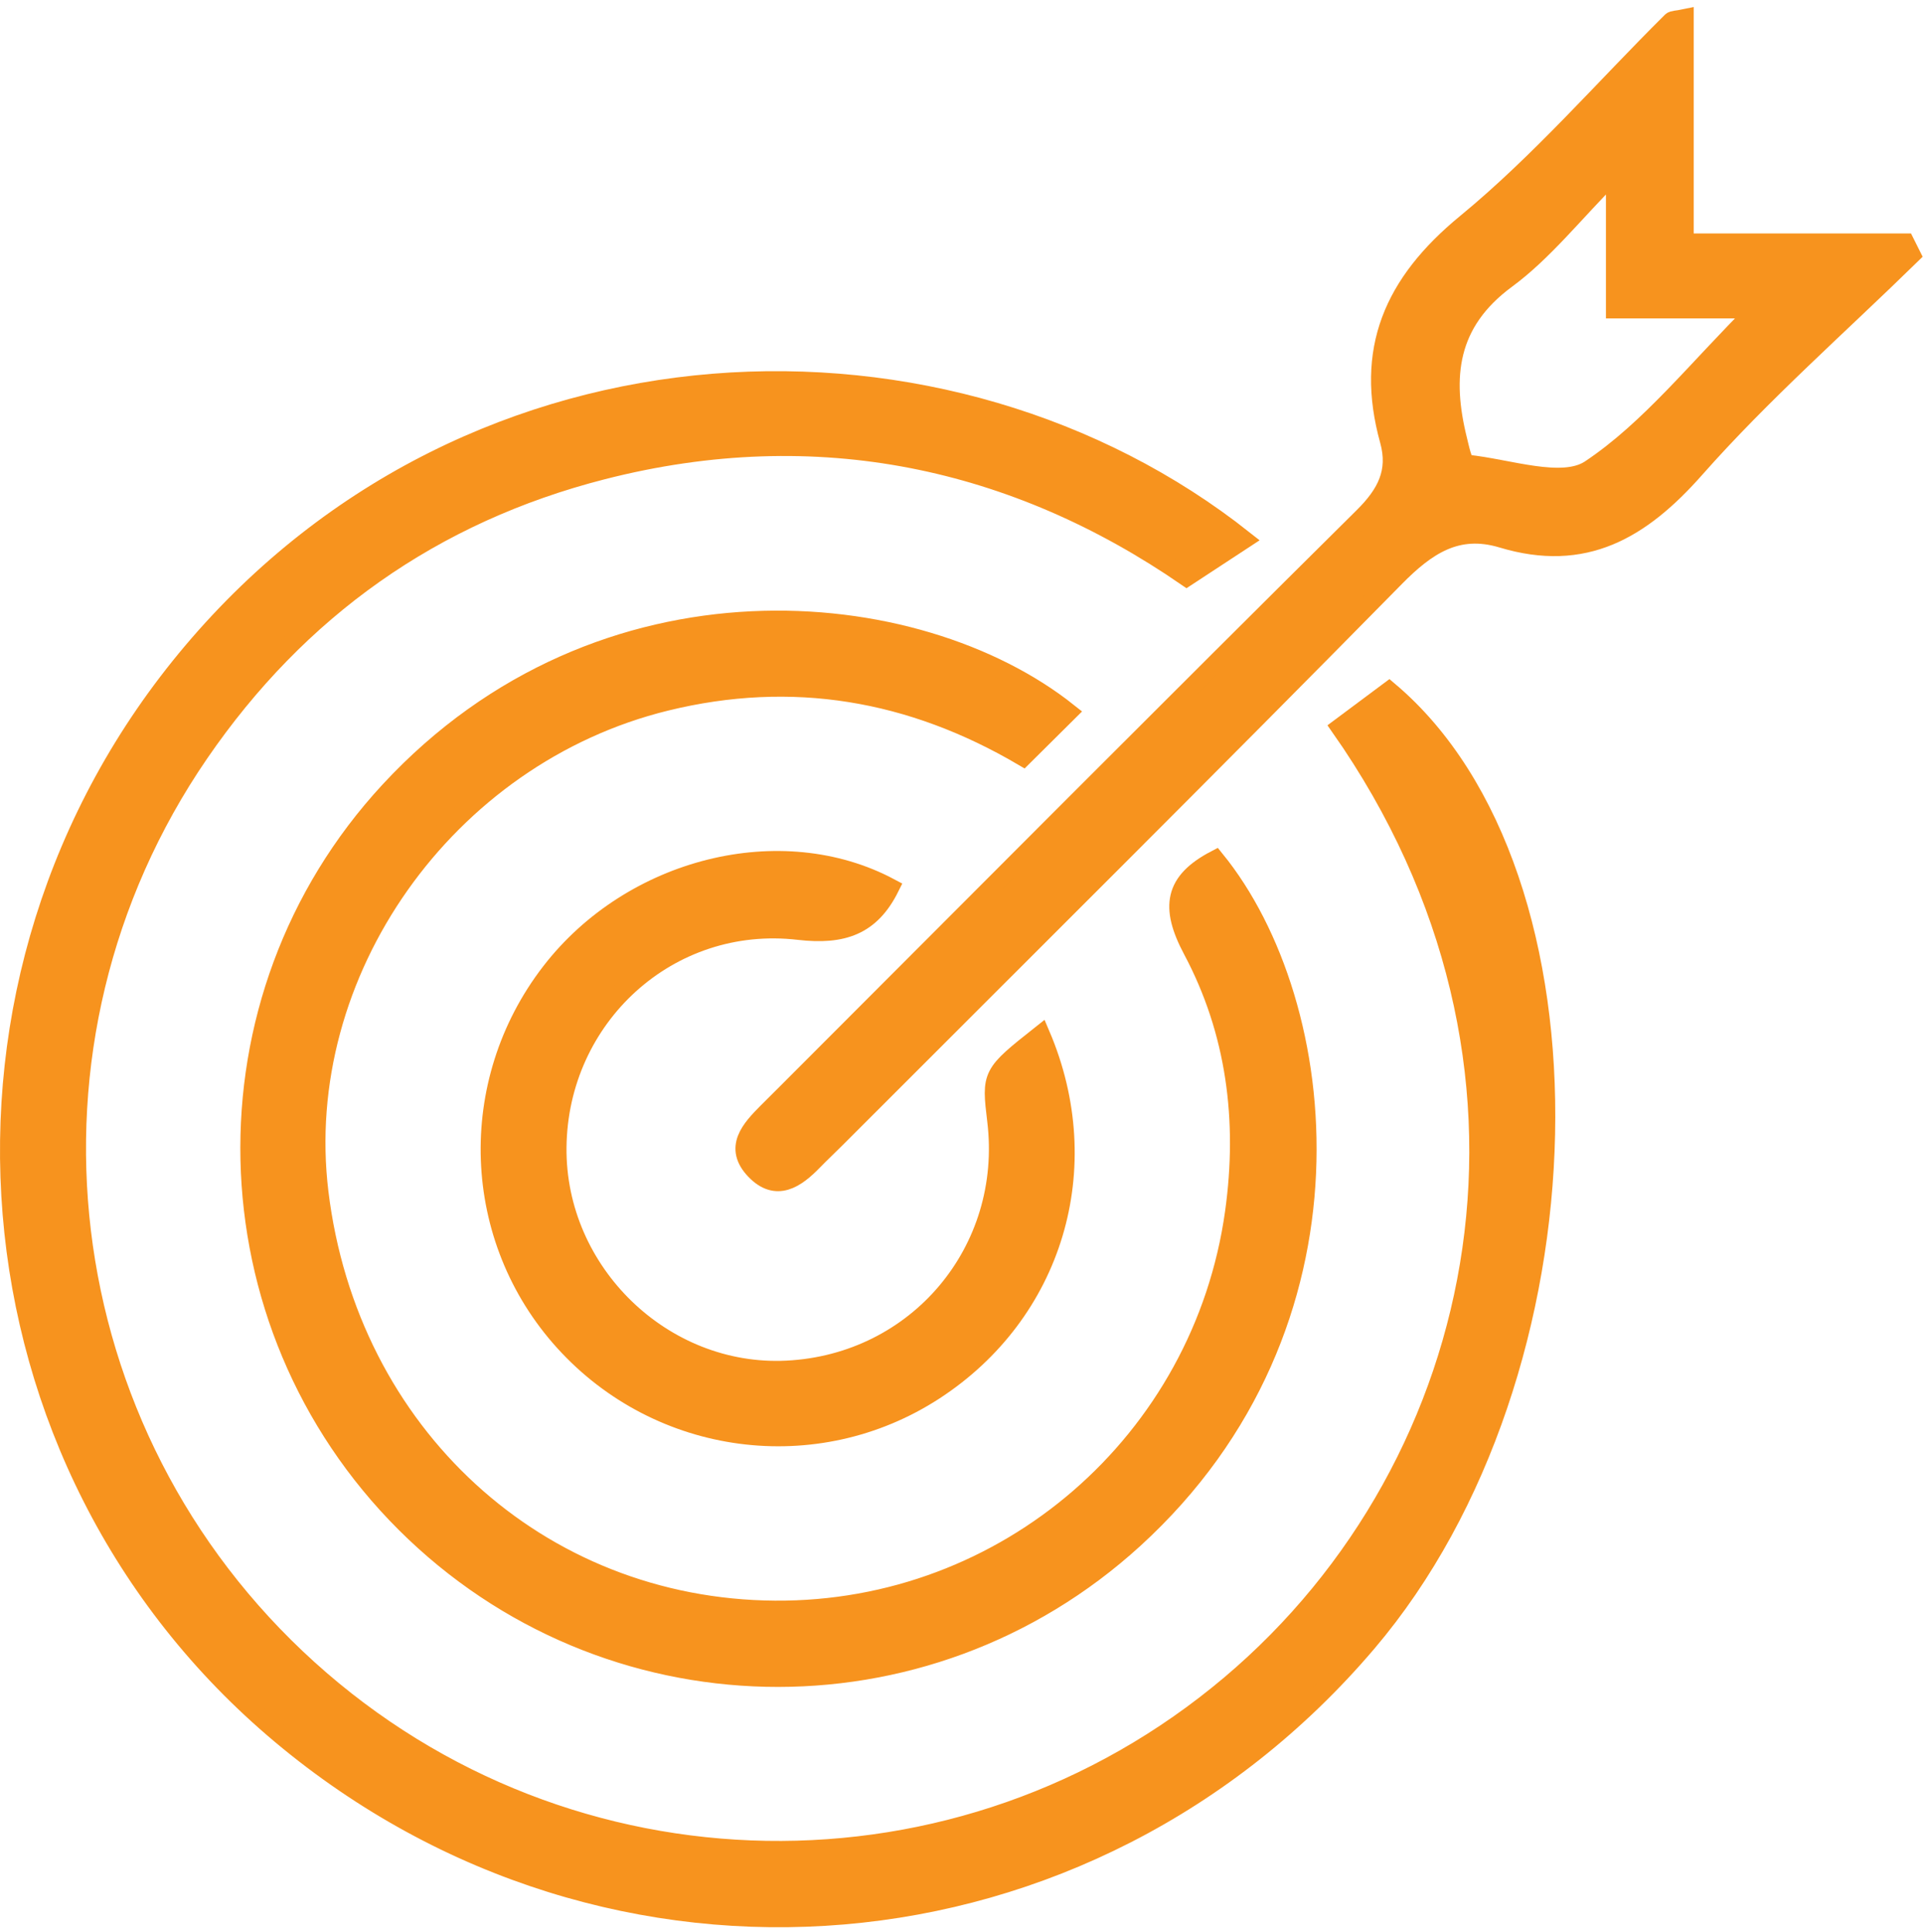 <svg width="210" height="211" viewBox="0 0 210 211" fill="none" xmlns="http://www.w3.org/2000/svg">
<path d="M146.341 79.437C148.211 78.043 149.93 76.761 151.694 75.445C175.421 95.491 174.429 149.87 149.34 179.401C118.911 215.218 66.662 219.658 30.662 189.485C-4.677 159.867 -9.116 106.778 20.993 71.156C51.78 34.732 103.615 33.416 135.847 58.933C133.889 60.217 131.987 61.464 129.584 63.04C110.973 50.223 89.401 45.339 65.82 51.368C47.27 56.111 32.579 66.57 21.804 82.271C0.08 113.925 5.245 156.561 33.681 182.278C62.115 207.994 105.008 208.731 134.343 183.961C162.848 159.892 172.093 116.174 146.341 79.437Z" fill="#F7931E" stroke="#F7931E" stroke-width="2" stroke-miterlimit="10"/>
<path d="M116.662 77.787C115.048 79.389 113.454 80.972 111.735 82.678C99.5 75.477 86.504 73.259 72.721 76.639C48.693 82.532 31.965 106.261 34.869 130.216C38.067 156.599 58.83 175.631 84.619 175.819C109.886 176.003 131.297 157.397 134.778 132.406C136.18 122.345 134.921 112.64 130.201 103.775C127.668 99.018 128.197 96.239 132.729 93.867C145.555 109.656 149.5 144.693 123.86 168.1C101 188.97 66.062 188.144 44.245 166.379C22.299 144.487 21.477 109.094 42.505 86.368C65.679 61.324 100.15 64.649 116.662 77.787Z" fill="#F7931E" stroke="#F7931E" stroke-width="2" stroke-miterlimit="10"/>
<path d="M183.959 2C183.959 10.024 183.959 17.939 183.959 26.496C192.342 26.496 200.207 26.496 208.071 26.496C208.294 26.943 208.518 27.39 208.741 27.836C200.825 35.583 192.451 42.924 185.137 51.203C179.204 57.919 173.013 61.544 164.036 58.836C159.128 57.356 155.805 59.6 152.36 63.102C132.146 83.65 111.693 103.963 91.319 124.355C90.495 125.18 89.642 125.977 88.83 126.813C86.939 128.762 84.783 130.278 82.438 127.828C80.039 125.322 81.956 123.285 83.789 121.437C84.493 120.727 85.207 120.027 85.913 119.32C106.874 98.338 127.79 77.311 148.854 56.433C151.37 53.939 152.635 51.524 151.691 48.115C148.955 38.237 152.099 30.926 160.071 24.372C168.142 17.737 175.072 9.713 182.52 2.317C182.704 2.137 183.107 2.178 183.959 2ZM176.375 33.778C176.375 28.69 176.375 24.25 176.375 18.775C171.85 23.335 168.608 27.503 164.515 30.518C158.1 35.245 157.52 41.181 159.225 48.06C159.455 48.987 159.783 50.618 160.194 50.66C164.75 51.124 170.609 53.251 173.643 51.225C180.179 46.862 185.267 40.328 191.858 33.778C186.026 33.778 181.738 33.778 176.375 33.778Z" fill="#F7931E" stroke="#F7931E" stroke-width="2" stroke-miterlimit="10"/>
<path d="M113.663 112.981C119.898 127.561 115.042 143.445 102.053 151.897C89.129 160.306 71.999 158.047 61.59 146.561C51.37 135.284 50.751 118.275 60.119 106.138C68.972 94.668 85.328 90.588 97.204 96.926C95.105 101.146 92.05 102.213 87.214 101.652C73.03 100.007 61.007 111.113 60.865 125.312C60.729 138.947 72.42 150.279 85.929 149.604C100.163 148.893 110.514 136.595 108.81 122.42C108.196 117.315 108.196 117.315 113.663 112.981Z" fill="#F7931E" stroke="#F7931E" stroke-width="2" stroke-miterlimit="10"/>
</svg>
